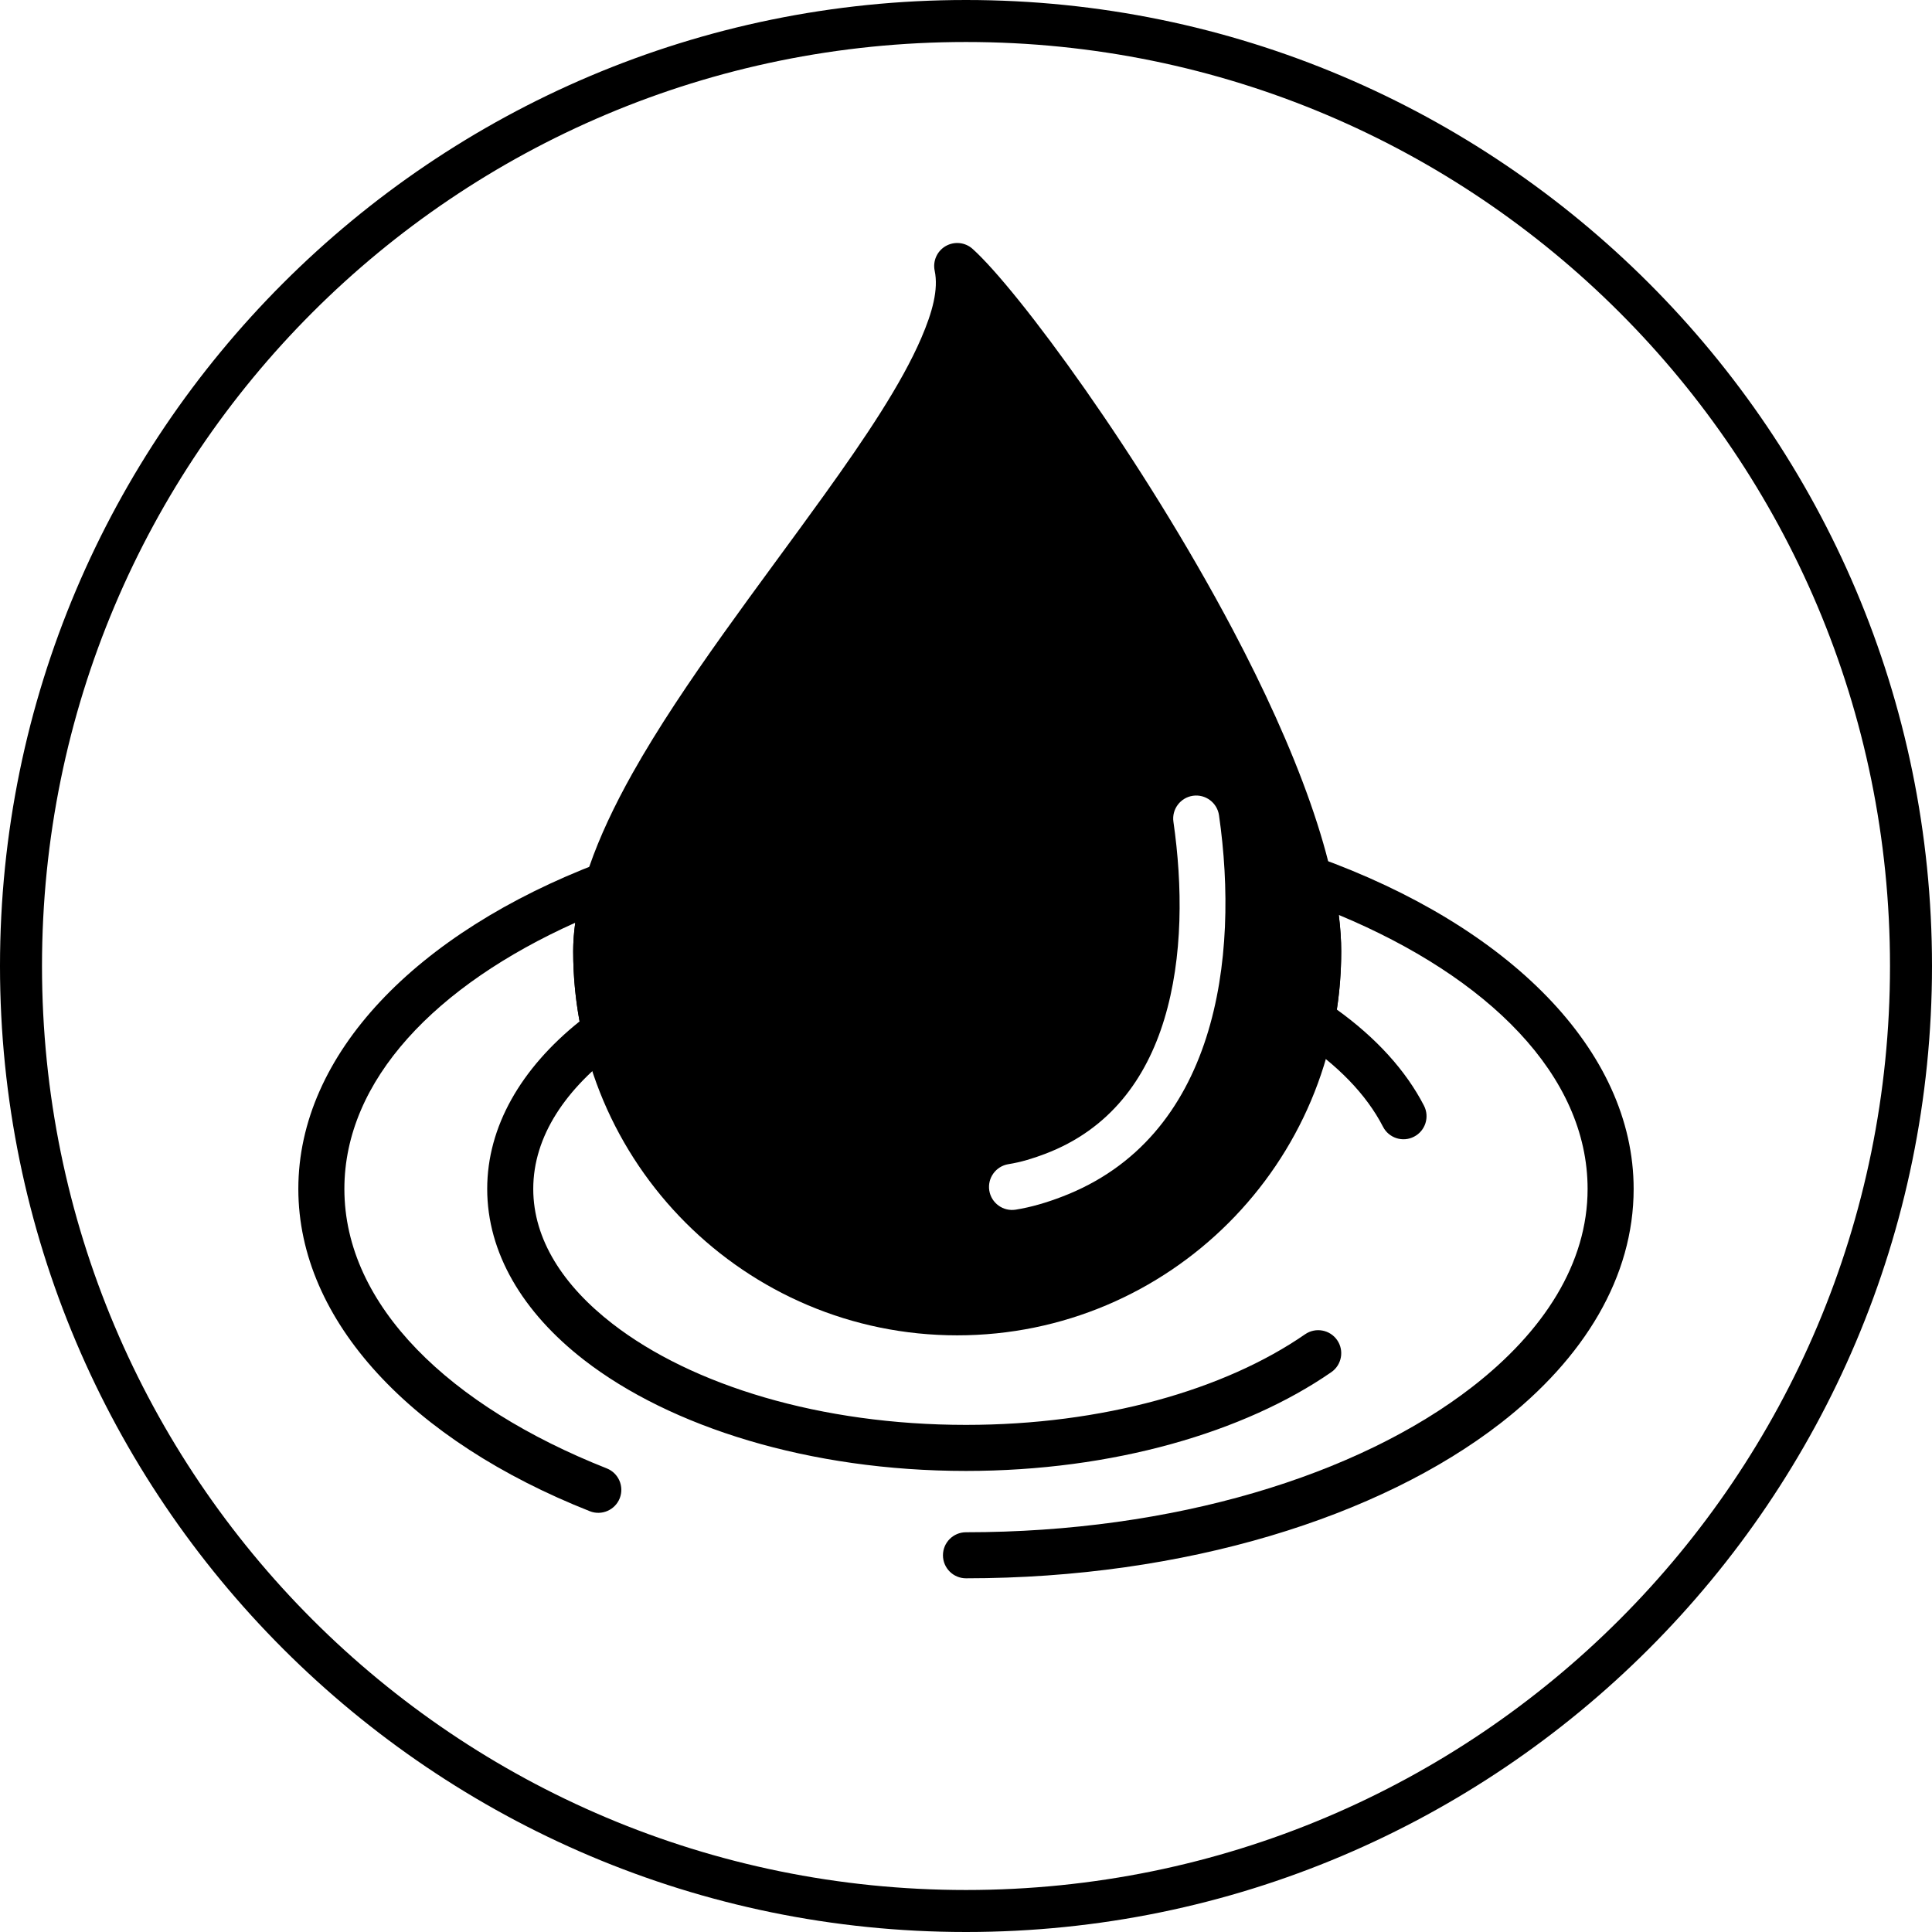 <svg version="1.0" preserveAspectRatio="xMidYMid meet" height="500" viewBox="0 0 375 375" zoomAndPan="magnify" width="500" xmlns:xlink="http://www.w3.org/1999/xlink" xmlns="http://www.w3.org/2000/svg"><defs><clipPath id="ff195d149f"><path clip-rule="nonzero" d="M 57.906 167 L 261 167 L 261 294 L 57.906 294 Z M 57.906 167"></path></clipPath><clipPath id="25f6f57bee"><path clip-rule="nonzero" d="M 183 166 L 317.406 166 L 317.406 306.664 L 183 306.664 Z M 183 166"></path></clipPath><clipPath id="be0e52838d"><path clip-rule="nonzero" d="M 111 47.164 L 261 47.164 L 261 260 L 111 260 Z M 111 47.164"></path></clipPath></defs><path fill-rule="nonzero" fill-opacity="1" d="M 187.5 0 C 84.051 0 0 84.051 0 187.5 C 0 290.949 84.051 375 187.5 375 C 290.949 375 375 290.949 375 187.5 C 375 84.051 290.949 0 187.5 0 Z M 187.5 8.152 C 286.656 8.152 366.848 88.344 366.848 187.5 C 366.848 286.656 286.656 366.848 187.5 366.848 C 88.344 366.848 8.152 286.656 8.152 187.5 C 8.152 88.344 88.344 8.152 187.5 8.152 Z M 187.5 8.152" fill="#000000"></path><g clip-path="url(#ff195d149f)"><path fill-rule="evenodd" fill-opacity="1" d="M 111.656 179.098 C 84.602 191.254 66.844 209.656 66.844 230.766 C 66.844 253.43 87.328 272.969 117.777 285.016 C 120.066 285.926 121.191 288.52 120.289 290.816 C 119.375 293.113 116.777 294.23 114.488 293.328 C 79.973 279.672 57.906 256.461 57.906 230.766 C 57.906 204.625 80.777 181.047 116.34 167.488 C 117.938 166.883 119.742 167.238 120.996 168.41 C 122.238 169.582 122.711 171.359 122.199 172.996 C 120.922 177.09 120.191 180.984 120.191 184.648 C 120.191 189.617 120.746 194.453 121.789 199.109 C 122.184 200.844 121.512 202.641 120.082 203.688 C 109.852 211.23 103.504 220.523 103.504 230.766 C 103.504 240.598 109.348 249.551 118.852 256.918 C 134.328 268.918 159.344 276.57 187.496 276.57 C 213.988 276.57 237.699 269.785 253.32 258.98 C 255.352 257.578 258.137 258.086 259.543 260.117 C 260.945 262.145 260.434 264.934 258.406 266.336 C 241.57 277.98 216.062 285.508 187.496 285.508 C 157.066 285.508 130.109 276.953 113.379 263.984 C 101.414 254.711 94.566 243.145 94.566 230.766 C 94.566 218.711 101.082 207.402 112.496 198.254 C 111.684 193.836 111.254 189.297 111.254 184.648 C 111.254 182.852 111.395 180.992 111.656 179.098 Z M 111.656 179.098" fill="#000000"></path></g><g clip-path="url(#25f6f57bee)"><path fill-rule="evenodd" fill-opacity="1" d="M 259.48 195.957 C 267.086 201.426 272.867 207.762 276.398 214.617 C 277.523 216.816 276.656 219.504 274.457 220.633 C 272.27 221.766 269.57 220.898 268.441 218.699 C 265.18 212.355 259.516 206.625 252.125 201.746 C 250.613 200.746 249.852 198.941 250.203 197.172 C 250.98 193.121 251.391 188.93 251.391 184.648 C 251.391 180.68 250.781 176.273 249.703 171.555 C 249.336 169.965 249.871 168.305 251.098 167.211 C 252.312 166.133 254.027 165.801 255.566 166.344 C 292.867 179.707 317.09 203.883 317.09 230.766 C 317.09 247.738 307.617 263.566 291.207 276.285 C 267.801 294.426 230.074 306.348 187.496 306.348 C 185.031 306.348 183.027 304.348 183.027 301.879 C 183.027 299.414 185.031 297.41 187.496 297.41 C 227.797 297.41 263.582 286.391 285.727 269.223 C 299.68 258.41 308.152 245.199 308.152 230.766 C 308.152 208.754 288.883 189.691 259.863 177.59 C 260.168 180.055 260.328 182.414 260.328 184.648 C 260.328 188.492 260.043 192.273 259.48 195.957 Z M 259.48 195.957" fill="#000000"></path></g><g clip-path="url(#be0e52838d)"><path fill-rule="evenodd" fill-opacity="1" d="M 188.777 48.309 C 187.344 47.016 185.238 46.801 183.555 47.766 C 181.887 48.73 181.02 50.66 181.422 52.555 C 182.18 56.176 180.992 60.57 178.82 65.613 C 175.004 74.477 167.996 84.918 159.969 96.09 C 147.52 113.438 132.656 132.473 122.746 150.125 C 115.758 162.582 111.254 174.441 111.254 184.648 C 111.254 225.789 144.652 259.188 185.789 259.188 C 226.93 259.188 260.328 225.789 260.328 184.648 C 260.328 168.152 251.285 144.922 239.273 122.203 C 221.523 88.652 197.516 56.156 188.777 48.309 Z M 197.141 234.797 C 200.172 234.312 203.129 233.422 205.996 232.332 C 236.207 220.898 240.602 185.965 236.609 158.25 C 236.258 155.809 233.988 154.109 231.551 154.457 C 229.109 154.809 227.41 157.078 227.762 159.516 C 229.531 171.797 229.672 185.75 225.965 197.902 C 222.469 209.359 215.461 219.191 202.836 223.973 C 200.539 224.848 198.16 225.582 195.73 225.965 C 193.297 226.359 191.637 228.648 192.02 231.086 C 192.414 233.52 194.699 235.18 197.141 234.797 Z M 197.141 234.797" fill="#000000"></path></g></svg>